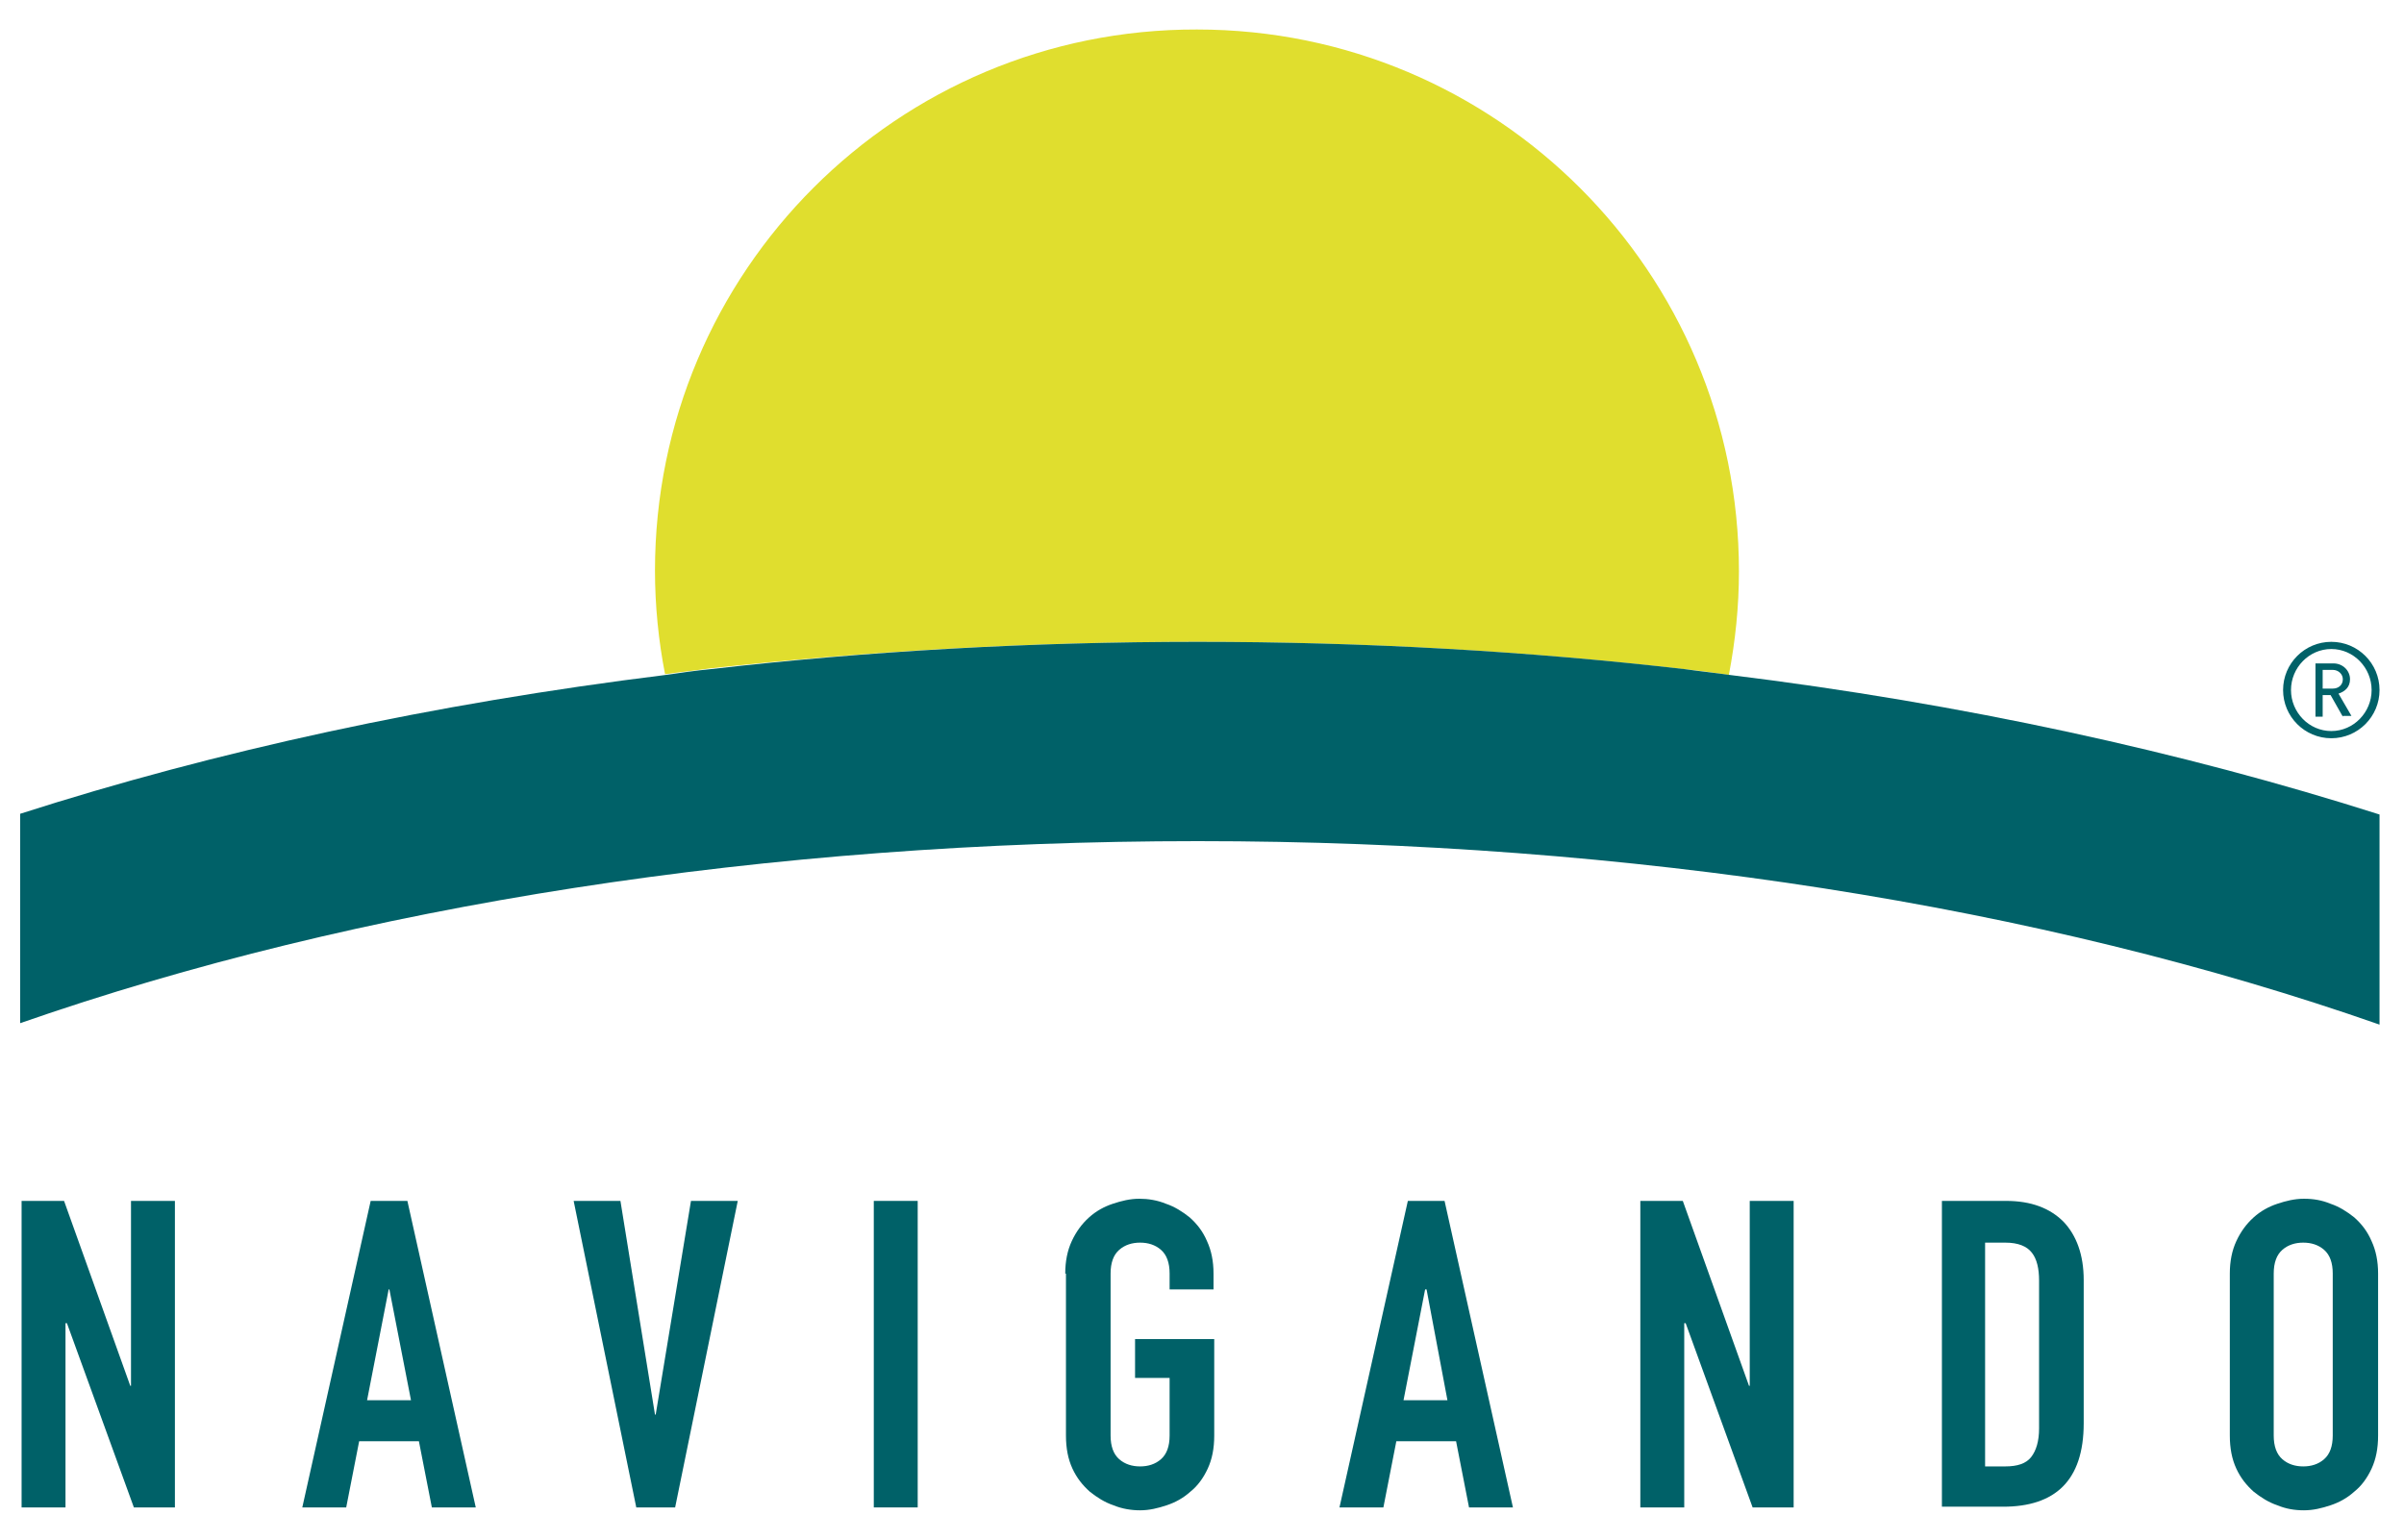 <?xml version="1.0" encoding="utf-8"?>
<!-- Generator: Adobe Illustrator 21.1.0, SVG Export Plug-In . SVG Version: 6.00 Build 0)  -->
<svg version="1.1" id="Livello_1" xmlns="http://www.w3.org/2000/svg" xmlns:xlink="http://www.w3.org/1999/xlink" x="0px" y="0px"
	 viewBox="0 0 334 214" style="enable-background:new 0 0 334 214;" xml:space="preserve">
<style type="text/css">
	.st0{fill:#006168;}
	.st1{fill:#E0DE2E;}
</style>
<g>
	<g>
		<path class="st0" d="M3,166.9h5.9l9.2,25.7h0.1v-25.7h6.1v42.6h-5.7l-9.3-25.6H9.1v25.6H3V166.9z"/>
		<path class="st0" d="M51.5,166.9h5.1l9.5,42.6H60l-1.8-9.2h-8.3l-1.8,9.2H42L51.5,166.9z M54.1,179.2H54l-3,15.4h6.1L54.1,179.2z"
			/>
		<path class="st0" d="M93.8,209.5h-5.4l-8.7-42.6h6.5l4.8,29.7h0.1l4.9-29.7h6.5L93.8,209.5z"/>
		<path class="st0" d="M121.4,166.9h6.1v42.6h-6.1V166.9z"/>
		<path class="st0" d="M148,177c0-1.7,0.3-3.2,0.9-4.5c0.6-1.3,1.4-2.4,2.4-3.3c1-0.9,2.1-1.5,3.3-1.9c1.2-0.4,2.4-0.7,3.7-0.7
			c1.2,0,2.5,0.2,3.7,0.7c1.2,0.4,2.3,1.1,3.3,1.9c1,0.9,1.8,1.9,2.4,3.3c0.6,1.3,0.9,2.8,0.9,4.5v2.2h-6.1V177
			c0-1.5-0.4-2.6-1.2-3.3c-0.8-0.7-1.8-1-2.9-1c-1.1,0-2.1,0.3-2.9,1c-0.8,0.7-1.2,1.8-1.2,3.3v22.5c0,1.5,0.4,2.6,1.2,3.3
			c0.8,0.7,1.8,1,2.9,1c1.1,0,2.1-0.3,2.9-1c0.8-0.7,1.2-1.8,1.2-3.3v-8h-4.8v-5.4h11v13.4c0,1.8-0.3,3.3-0.9,4.6
			c-0.6,1.3-1.4,2.4-2.4,3.2c-1,0.9-2.1,1.5-3.3,1.9c-1.2,0.4-2.4,0.7-3.7,0.7c-1.2,0-2.5-0.2-3.7-0.7c-1.2-0.4-2.3-1.1-3.3-1.9
			c-1-0.9-1.8-1.9-2.4-3.2c-0.6-1.3-0.9-2.8-0.9-4.6V177z"/>
		<path class="st0" d="M195.6,166.9h5.1l9.5,42.6h-6.1l-1.8-9.2H194l-1.8,9.2h-6.1L195.6,166.9z M198.2,179.2H198l-3,15.4h6.1
			L198.2,179.2z"/>
		<path class="st0" d="M227.9,166.9h5.9l9.2,25.7h0.1v-25.7h6.1v42.6h-5.7l-9.3-25.6H234v25.6h-6.1V166.9z"/>
		<path class="st0" d="M269.7,166.9h9c3.5,0,6.1,1,8,2.9c1.8,1.9,2.8,4.6,2.8,8.1v19.9c0,4-1,6.9-2.9,8.8c-1.9,1.9-4.7,2.8-8.3,2.8
			h-8.5V166.9z M275.8,203.8h2.8c1.7,0,2.9-0.4,3.6-1.3c0.7-0.9,1.1-2.2,1.1-4v-20.5c0-1.7-0.3-3-1-3.9c-0.7-0.9-1.9-1.4-3.7-1.4
			h-2.8V203.8z"/>
		<path class="st0" d="M309.8,177c0-1.7,0.3-3.2,0.9-4.5c0.6-1.3,1.4-2.4,2.4-3.3c1-0.9,2.1-1.5,3.3-1.9c1.2-0.4,2.4-0.7,3.7-0.7
			s2.5,0.2,3.7,0.7c1.2,0.4,2.3,1.1,3.3,1.9c1,0.9,1.8,1.9,2.4,3.3c0.6,1.3,0.9,2.8,0.9,4.5v22.5c0,1.8-0.3,3.3-0.9,4.6
			c-0.6,1.3-1.4,2.4-2.4,3.2c-1,0.9-2.1,1.5-3.3,1.9s-2.4,0.7-3.7,0.7s-2.5-0.2-3.7-0.7c-1.2-0.4-2.3-1.1-3.3-1.9
			c-1-0.9-1.8-1.9-2.4-3.2c-0.6-1.3-0.9-2.8-0.9-4.6V177z M315.9,199.5c0,1.5,0.4,2.6,1.2,3.3c0.8,0.7,1.8,1,2.9,1s2.1-0.3,2.9-1
			c0.8-0.7,1.2-1.8,1.2-3.3V177c0-1.5-0.4-2.6-1.2-3.3c-0.8-0.7-1.8-1-2.9-1s-2.1,0.3-2.9,1c-0.8,0.7-1.2,1.8-1.2,3.3V199.5z"/>
	</g>
	<path class="st1" d="M166.3,89.2c23.3,0,46,1.3,67.7,3.8c2.1,0.2,4.1,0.5,6.2,0.8c0.9-4.7,1.4-9.5,1.4-14.4
		c0-41.6-33.7-75.3-75.3-75.3C124.7,4,91,37.7,91,79.3c0,4.9,0.5,9.8,1.4,14.4c2.1-0.3,4.1-0.5,6.2-0.8
		C120.4,90.5,143,89.2,166.3,89.2z"/>
	<path class="st0" d="M240.3,93.8c-2.1-0.3-4.1-0.5-6.2-0.8c-21.7-2.5-44.4-3.8-67.7-3.8c-23.3,0-46,1.3-67.7,3.8
		c-2.1,0.2-4.1,0.5-6.2,0.8c-32.4,4-62.6,10.6-89.7,19.3v29.1c47-16.4,103.8-25.3,163.6-25.3c60.1,0,117.1,9,164.2,25.5v-29.2
		C303.3,104.5,272.8,97.8,240.3,93.8z"/>
	<g>
		<path class="st0" d="M323.9,102.6c-3.7,0-6.7-3-6.7-6.7c0-3.7,3-6.7,6.7-6.7s6.7,3,6.7,6.7C330.6,99.6,327.6,102.6,323.9,102.6z
			 M323.9,90.2c-3.1,0-5.6,2.6-5.6,5.7s2.5,5.7,5.6,5.7c3.1,0,5.6-2.6,5.6-5.7S327,90.2,323.9,90.2z M325.5,99.6l-1.7-3h-1.1v3h-1
			v-7.4h2.5c1.3,0,2.3,1,2.3,2.2c0,1.1-0.7,1.7-1.6,2l1.8,3.1H325.5z M324.1,93.1h-1.4v2.6h1.4c0.8,0,1.4-0.5,1.4-1.3
			C325.5,93.7,324.9,93.1,324.1,93.1z"/>
	</g>
</g>
</svg>

